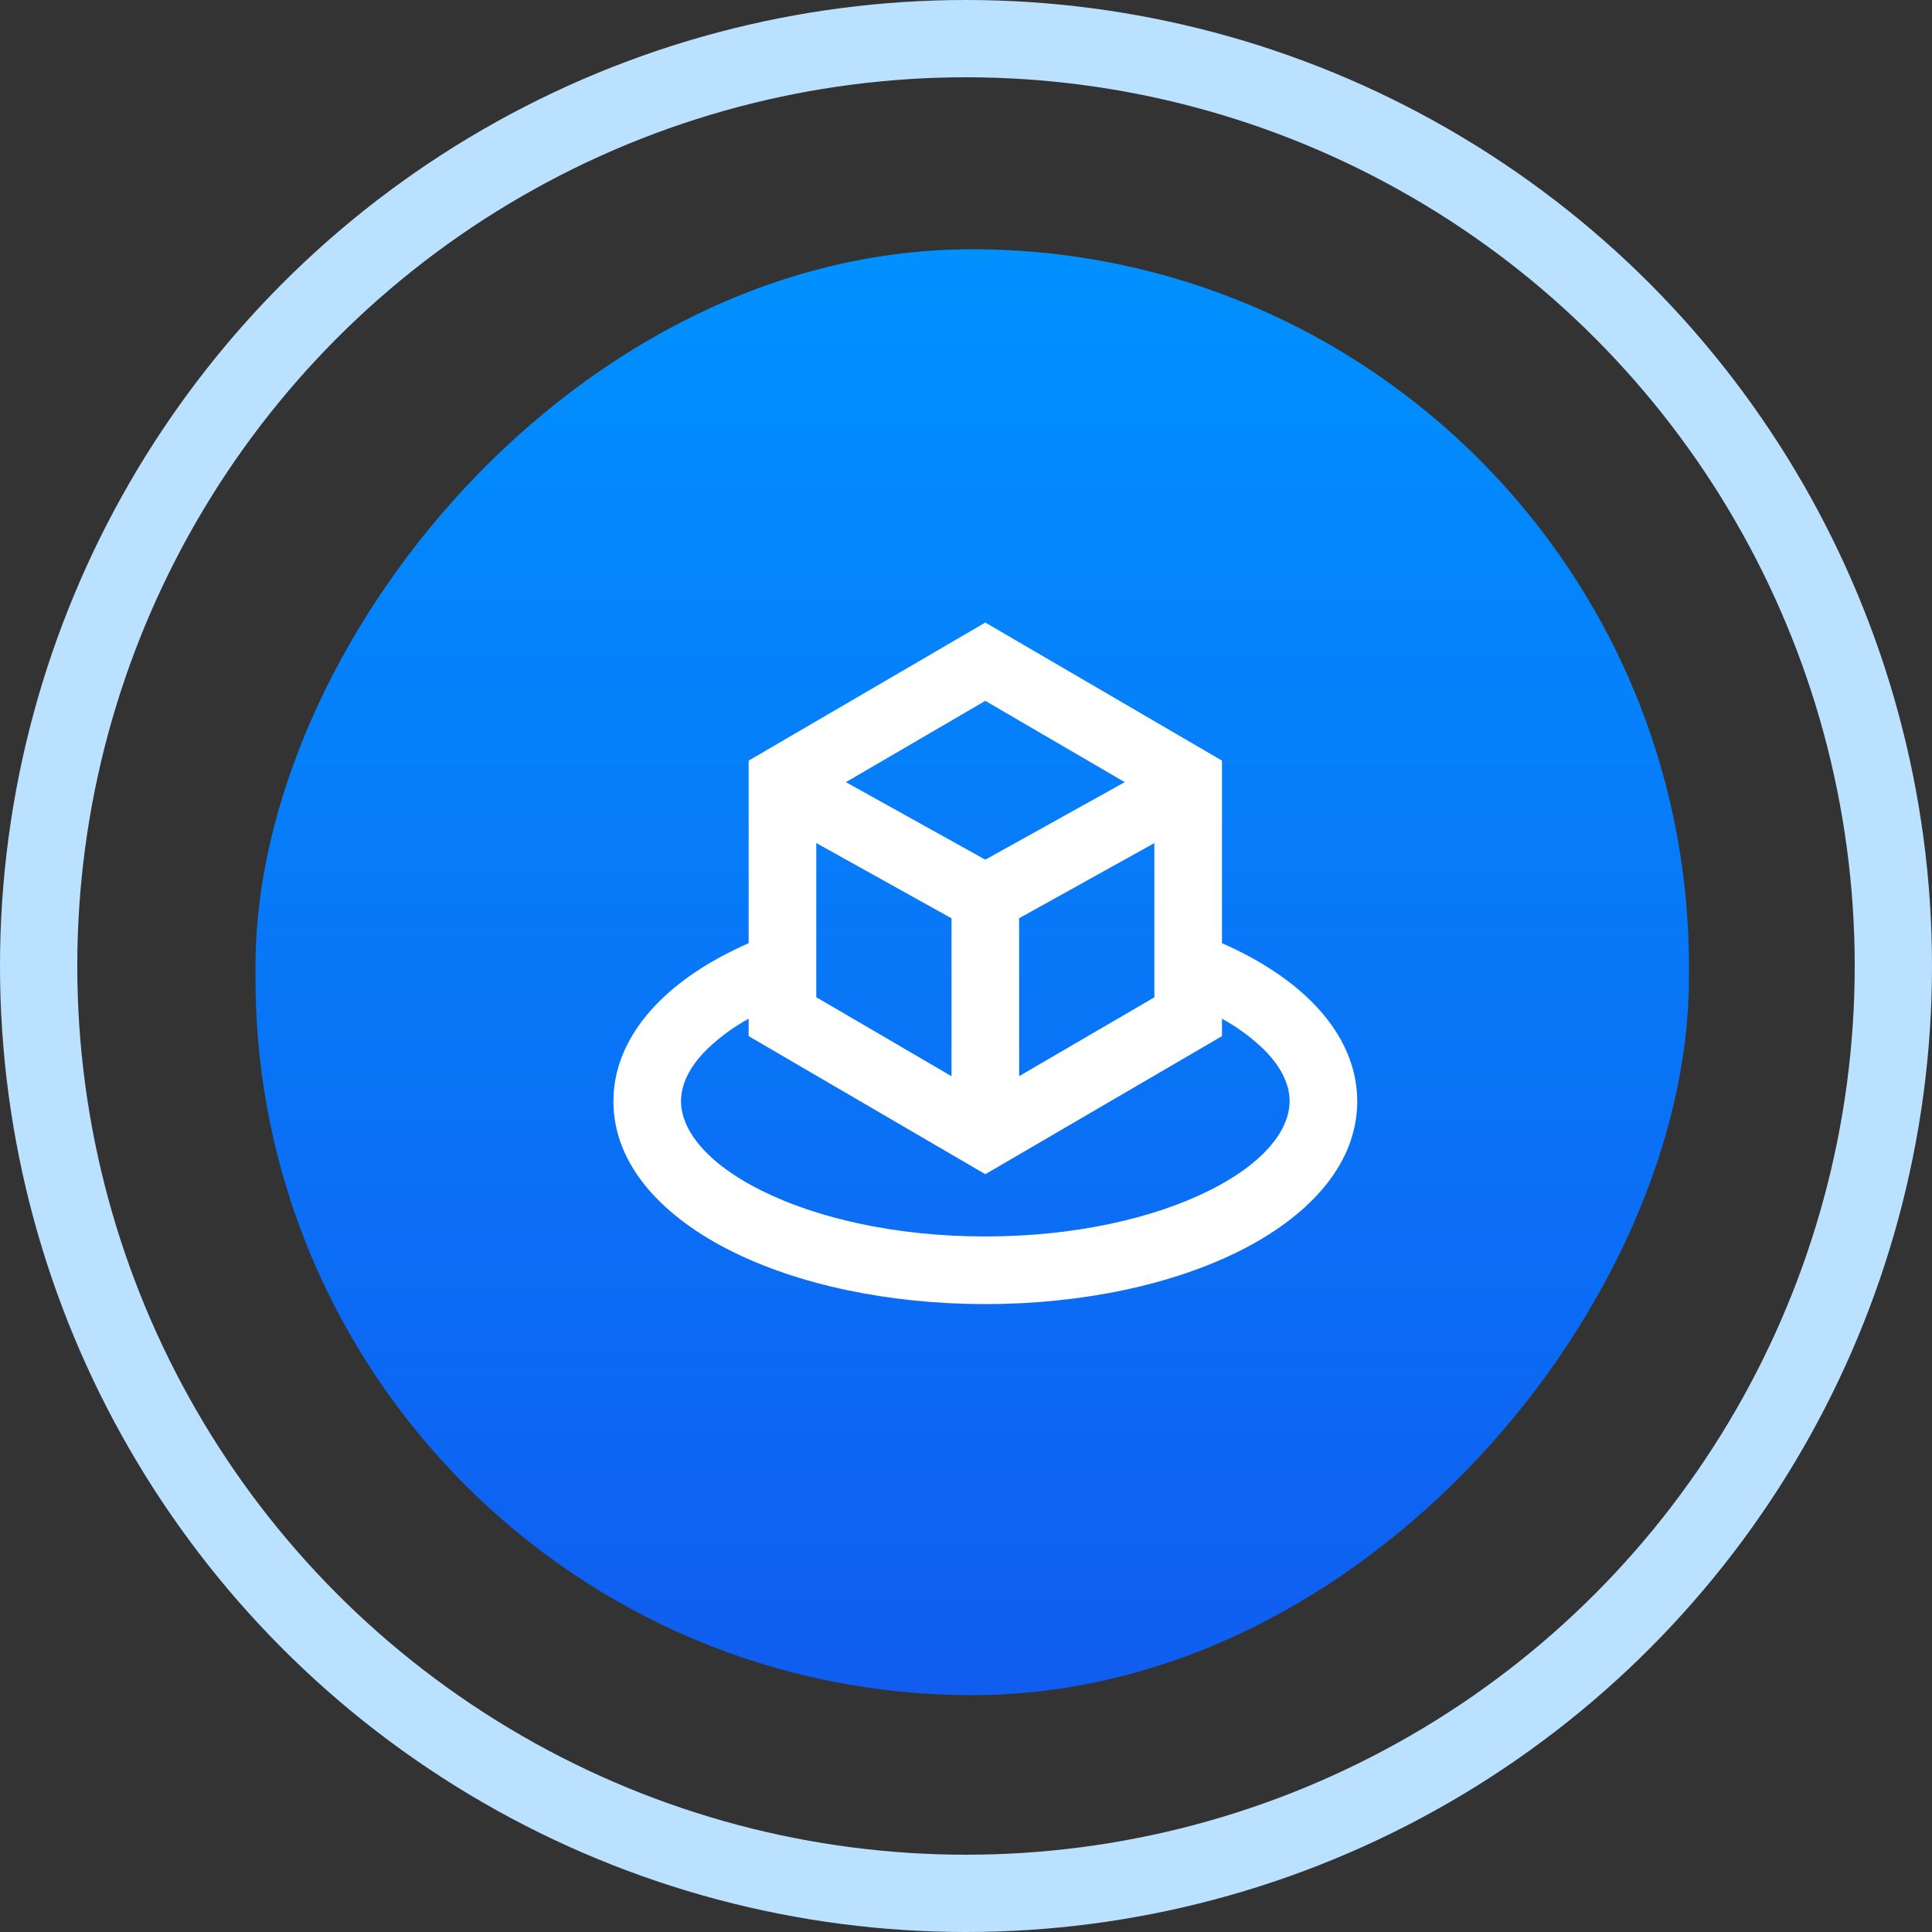<svg xmlns="http://www.w3.org/2000/svg" width="100" height="100" viewBox="0 0 100 100" fill="none"><rect x="0" y="0" width="100" height="100" fill="#333333" stroke="none"/><circle cx="50" cy="50" r="48" stroke="#BAE1FF" stroke-width="4"></circle><rect width="74.194" height="74.839" rx="37.097" transform="matrix(-1 0 0 1 87.418 12.902)" fill="url(#paint0_linear_7097_27902)"></rect><path d="M51 32.223L63.25 39.37V48.821C65.052 49.612 66.622 50.603 67.817 51.774C69.266 53.191 70.25 54.967 70.25 56.999C70.25 60.434 67.51 63.075 64.156 64.752C60.699 66.481 56.045 67.499 51 67.499C45.955 67.499 41.3 66.481 37.843 64.752C34.49 63.075 31.75 60.436 31.75 56.999C31.75 54.967 32.733 53.193 34.182 51.774C35.378 50.601 36.947 49.612 38.75 48.821V39.37L51 32.223ZM38.75 52.729C37.979 53.151 37.266 53.671 36.629 54.276C35.642 55.242 35.25 56.168 35.25 56.999C35.25 58.396 36.428 60.132 39.408 61.621C42.285 63.059 46.38 63.999 51 63.999C55.62 63.999 59.715 63.059 62.592 61.621C65.572 60.132 66.75 58.396 66.75 56.999C66.75 56.168 66.358 55.242 65.371 54.274C64.734 53.67 64.021 53.15 63.25 52.729V53.63L51 60.777L38.75 53.63V52.729ZM59.75 51.621V43.638L52.75 47.528V55.702L59.75 51.621ZM49.25 55.704V47.532L42.25 43.636V51.616L49.25 55.704ZM43.783 40.484L51 44.497L58.217 40.484L51 36.276L43.783 40.484Z" fill="white"></path><defs><linearGradient id="paint0_linear_7097_27902" x1="37.097" y1="0" x2="37.097" y2="74.839" gradientUnits="userSpaceOnUse"><stop stop-color="#0091FF"></stop><stop offset="1" stop-color="#105DF0"></stop></linearGradient></defs></svg>
